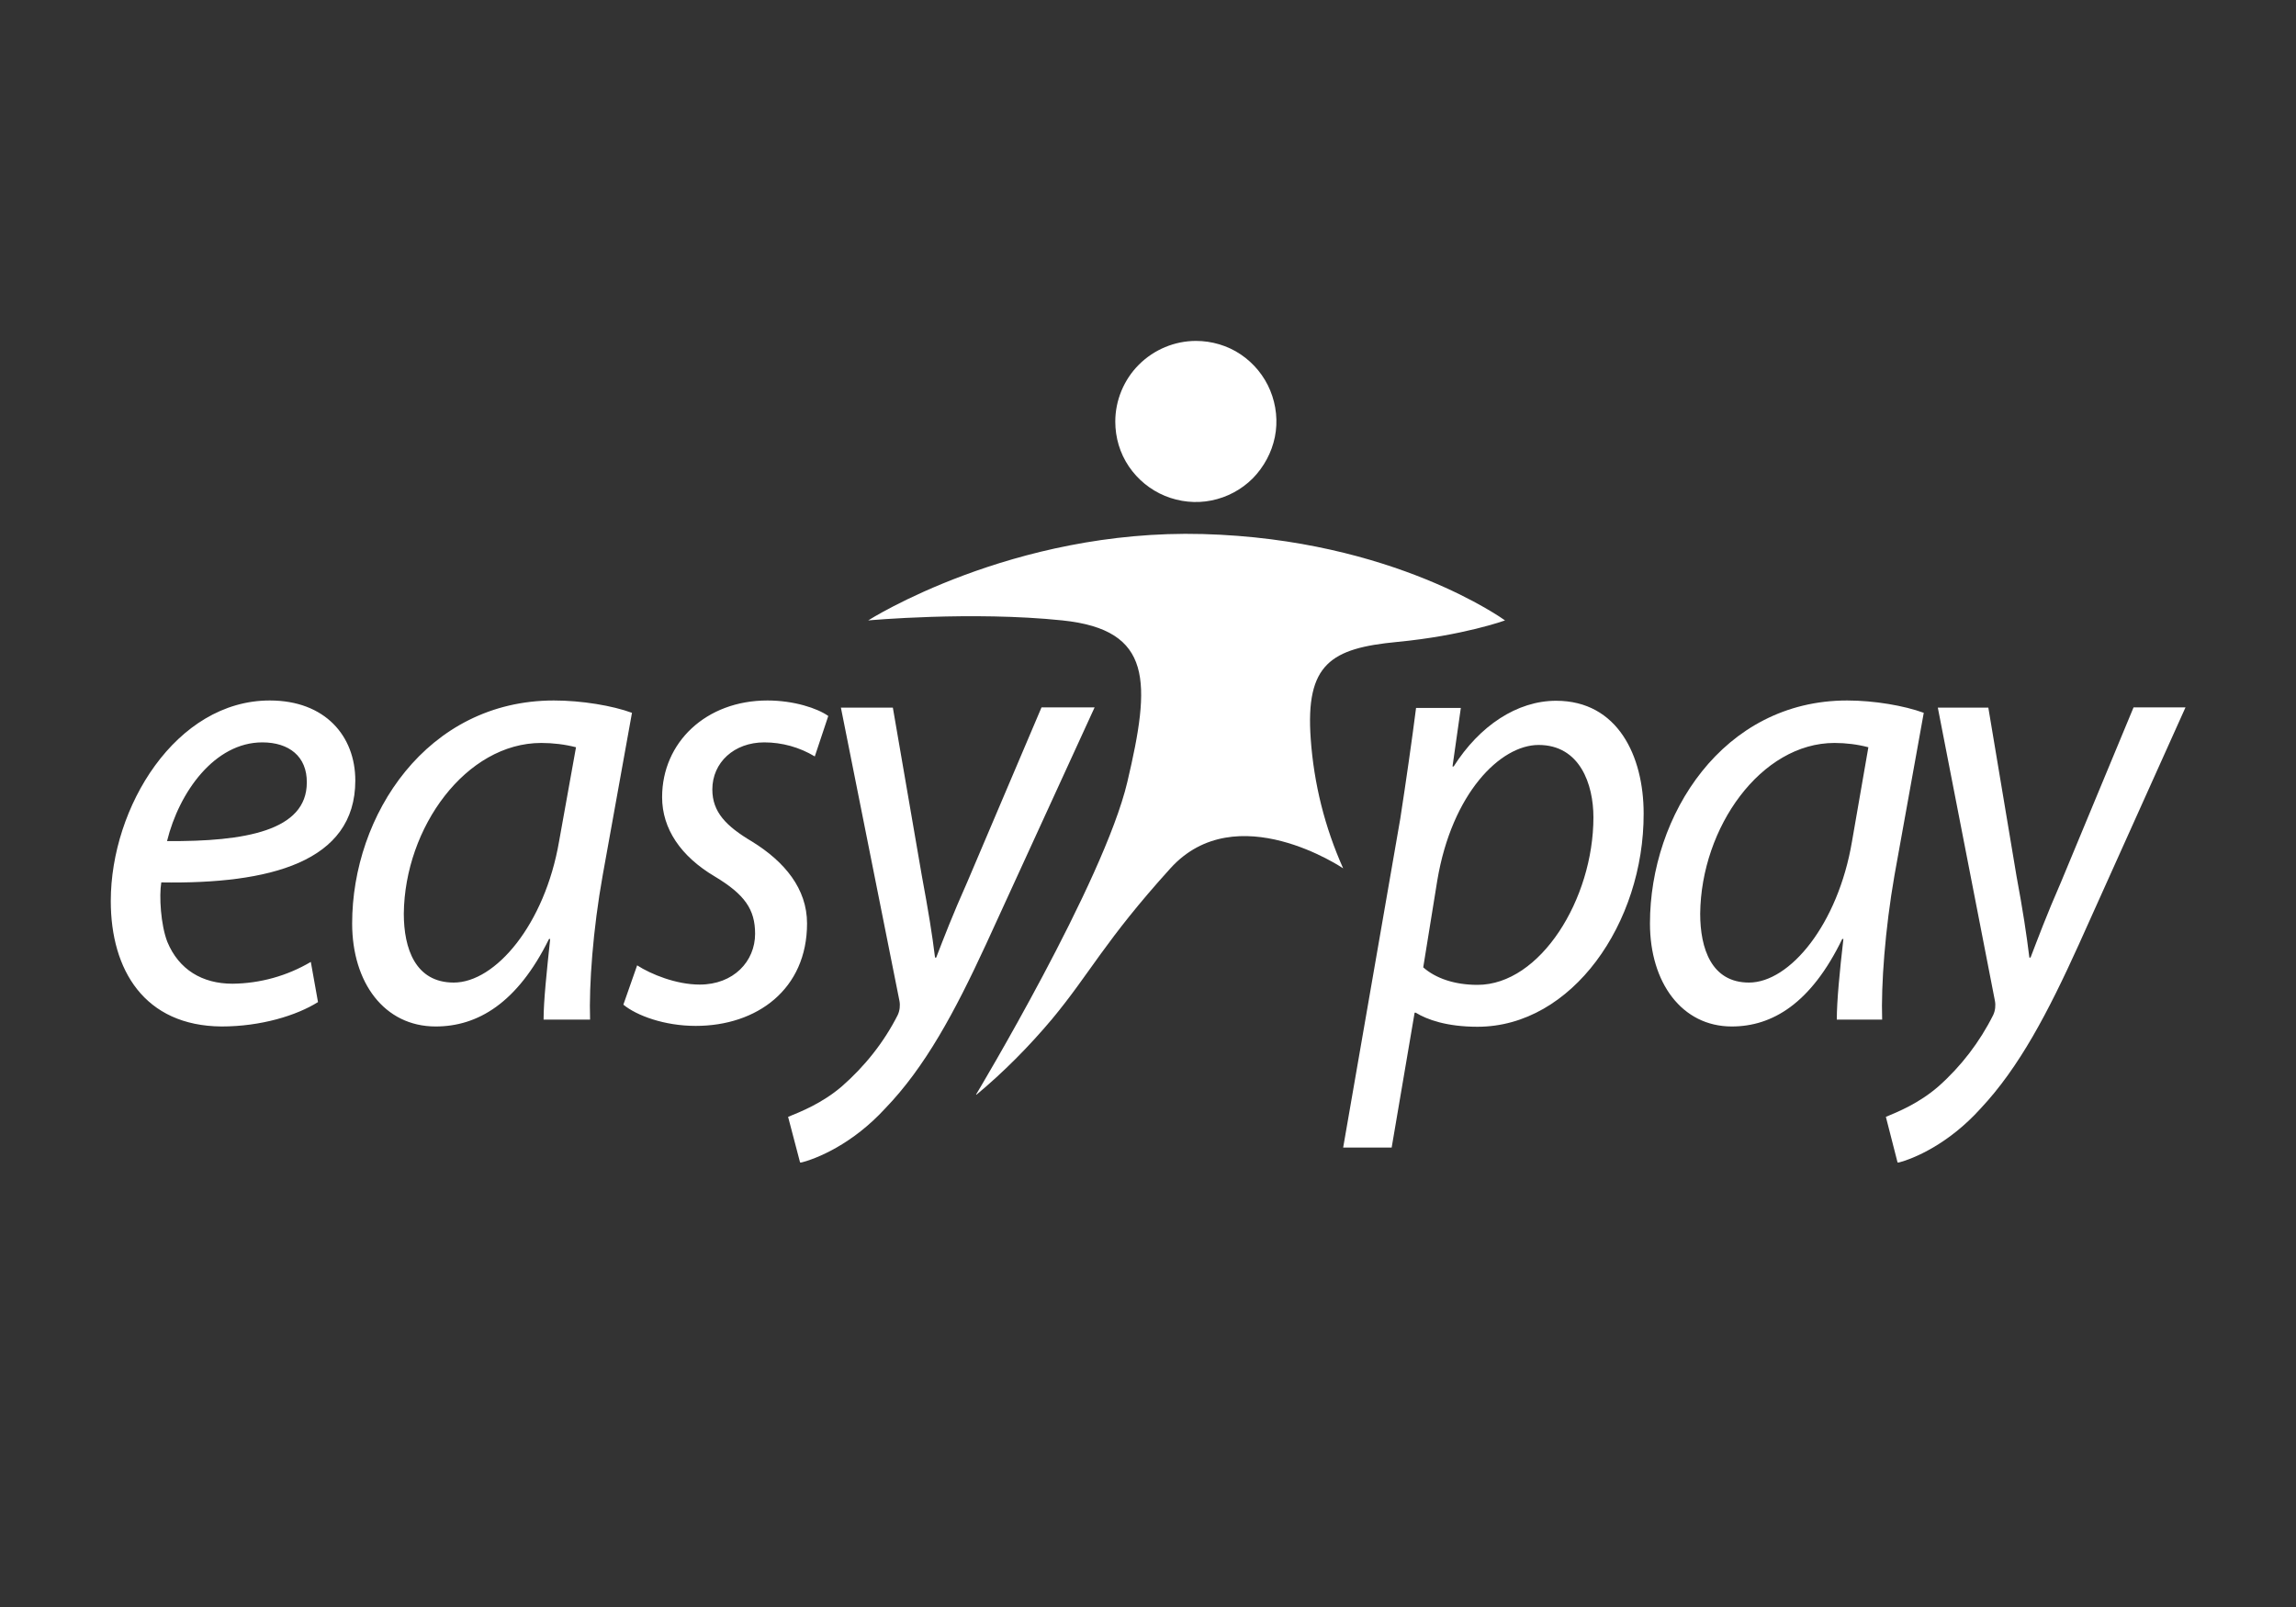 <?xml version="1.0" encoding="utf-8"?>
<!-- Generator: Adobe Illustrator 22.0.0, SVG Export Plug-In . SVG Version: 6.00 Build 0)  -->
<svg version="1.1" id="Слой_1" xmlns="http://www.w3.org/2000/svg" xmlns:xlink="http://www.w3.org/1999/xlink" x="0px" y="0px"
	 viewBox="0 0 800 560" style="enable-background:new 0 0 800 560;" xml:space="preserve">
<rect x="0" y="0" width="800" height="560" fill="#333333" stroke="none"/>
<style type="text/css">
	.st0{clip-path:url(#SVGID_2_);}
	.st1{fill:#FFFFFF;}
</style>
<g id="Слой_5">
	<g>
		<g>
			<defs>
				<rect id="SVGID_1_" x="38.6" y="118.8" width="722.9" height="286.3"/>
			</defs>
			<clipPath id="SVGID_2_">
				<use xlink:href="#SVGID_1_"  style="overflow:visible;"/>
			</clipPath>
			<g class="st0">
				<path class="st1" d="M56.2,307.5c-0.8,4.7-0.2,14.8,2.1,20.7c4,9.7,12.2,14.6,22.7,14.6c9.6-0.1,19-2.7,27.3-7.6l2.5,14
					c-7.5,4.7-19.9,8.5-33.6,8.5C50.3,357.5,38.6,338,38.6,314c0-32.8,22.7-69.9,55.4-69.9c19.3,0,29.8,12.4,29.8,27.9
					C123.8,300.5,93.8,308.1,56.2,307.5L56.2,307.5z M91.4,258.7c-16.6,0-29,17.3-33.2,34.4c27.2,0.2,48.7-3.6,48.7-20.4
					C107,263.6,100.7,258.7,91.4,258.7L91.4,258.7z M210,305c-3.4,18.9-4.8,38.2-4.4,50.3h-16.2c0-6.5,1.1-16.8,2.3-28.1h-0.4
					c-11.1,22.5-25,30.5-39.5,30.5c-17.9,0-29.1-15.3-29.1-35.9c0-37.7,26-77.7,70.3-77.7c9.7,0,20.4,1.8,27.2,4.3L210,305z
					 M188.6,258.9c-26.2,0-47.6,29.4-47.9,59.5c0,12.1,4,24,17.4,24c14.5,0,31.7-20.2,36.7-49.2l5.9-32.8
					C196.8,259.4,192.7,258.9,188.6,258.9L188.6,258.9z M283.9,263.6c-5.3-3.2-11.4-4.9-17.6-4.9c-10.5,0-18.1,7-18.1,16.4
					c0,7.9,4.8,12.8,13.9,18.2c11.3,7,19.1,16.4,19.1,28.5c0,22.9-17.4,35.7-38.8,35.7c-10.9,0-20.6-3.6-25.2-7.4l4.8-13.7
					c4.8,3.1,13.6,6.7,21.8,6.7c11.8,0,19.3-8.1,19.3-17.7c0-8.5-3.6-13.7-14.1-20c-11.8-7-18.3-16.6-18.3-27.6
					c0-19.1,15.3-33.7,36.7-33.7c9.2,0,17.4,2.7,21.2,5.4L283.9,263.6L283.9,263.6z M343.5,329.2c-10.9,23.6-21.2,42.7-35.1,57.1
					c-11.3,12.3-23.7,17.5-29.6,18.9l-4.2-16c4.4-1.8,11.8-4.7,18.7-10.6c8-7,14.7-15.4,19.5-24.9c0.7-1.5,0.9-3.3,0.6-4.9
					L293,246.6h18.1l10.1,58.6c2.3,12.4,3.6,20.4,4.6,28.5h0.4c2.7-7,5.6-14.6,10.9-26.5l25.8-60.7h18.5L343.5,329.2L343.5,329.2z"
					/>
				<path class="st1" d="M514.8,357.8c-10.7,0-17.6-2.5-21.5-4.9h-0.4l-8,47H468l19.9-114.6c2-13,4.1-27.6,5.5-38.6H509l-2.9,20.4
					h0.4c9-14.2,22.1-22.9,35.7-22.9c21.5,0,30.5,19.3,30.5,39.3C572.8,321.6,547.8,357.8,514.8,357.8L514.8,357.8z M536.1,259.6
					c-13.3,0-30.2,16.8-35.3,47.2l-4.9,30.3c4.3,3.8,10.9,6.1,18.9,6.1c21.9,0,40.4-29.9,40.4-58.4
					C555.2,273.3,550.5,259.6,536.1,259.6L536.1,259.6z M660.1,305c-3.3,18.9-4.7,38.2-4.3,50.3H640c0-6.5,1-16.8,2.3-28.1h-0.4
					c-10.9,22.5-24.4,30.5-38.5,30.5c-17.4,0-28.5-15.3-28.5-35.9c0-37.7,25.4-77.7,68.7-77.7c9.4,0,19.9,1.8,26.7,4.3L660.1,305
					L660.1,305z M639.2,258.9c-25.6,0-46.5,29.4-46.8,59.5c0,12.1,3.9,24,17,24c14.2,0,31-20.2,35.9-49.2l5.7-32.8
					C647.2,259.4,643.2,258.9,639.2,258.9L639.2,258.9z M724.3,329.2c-10.7,23.6-20.7,42.7-34.2,57.1
					c-11.1,12.3-23.2,17.5-28.9,18.9l-4.1-16c4.3-1.8,11.5-4.7,18.3-10.6c7.9-7,14.4-15.5,19.1-24.9c0.7-1.5,0.9-3.3,0.6-4.9
					l-19.9-102.2h17.6l9.8,58.6c2.3,12.4,3.5,20.4,4.5,28.5h0.4c2.7-7,5.5-14.6,10.7-26.5l25.2-60.7h18.1L724.3,329.2L724.3,329.2z"
					/>
				<path class="st1" d="M340.1,381.4c0,0,44.5-74.1,52.7-108.9s9-53-22.6-56.3s-67.7,0-67.7,0s50-31.9,116.6-30.1
					s105.3,30.1,105.3,30.1s-14.6,5.3-37.6,7.5s-32,7.6-30.1,33.8c1.1,15.6,4.9,30.8,11.3,45.1c0,0-37.3-25.3-60.2,0
					c-22.9,25.3-28,36.6-41.3,52.6c-8,9.5-16.8,18.4-26.3,26.3L340.1,381.4z"/>
				<path class="st1" d="M416.7,118.8c5.5,0,11,1.6,15.6,4.7s8.2,7.5,10.3,12.6c2.1,5.1,2.7,10.8,1.6,16.2s-3.8,10.4-7.7,14.4
					c-3.9,3.9-8.9,6.6-14.4,7.7c-5.4,1.1-11.1,0.5-16.2-1.6s-9.5-5.7-12.6-10.3s-4.7-10-4.7-15.6c0-7.4,3-14.6,8.2-19.8
					C402.1,121.8,409.3,118.8,416.7,118.8L416.7,118.8z"/>
			</g>
		</g>
	</g>
</g>
</svg>

